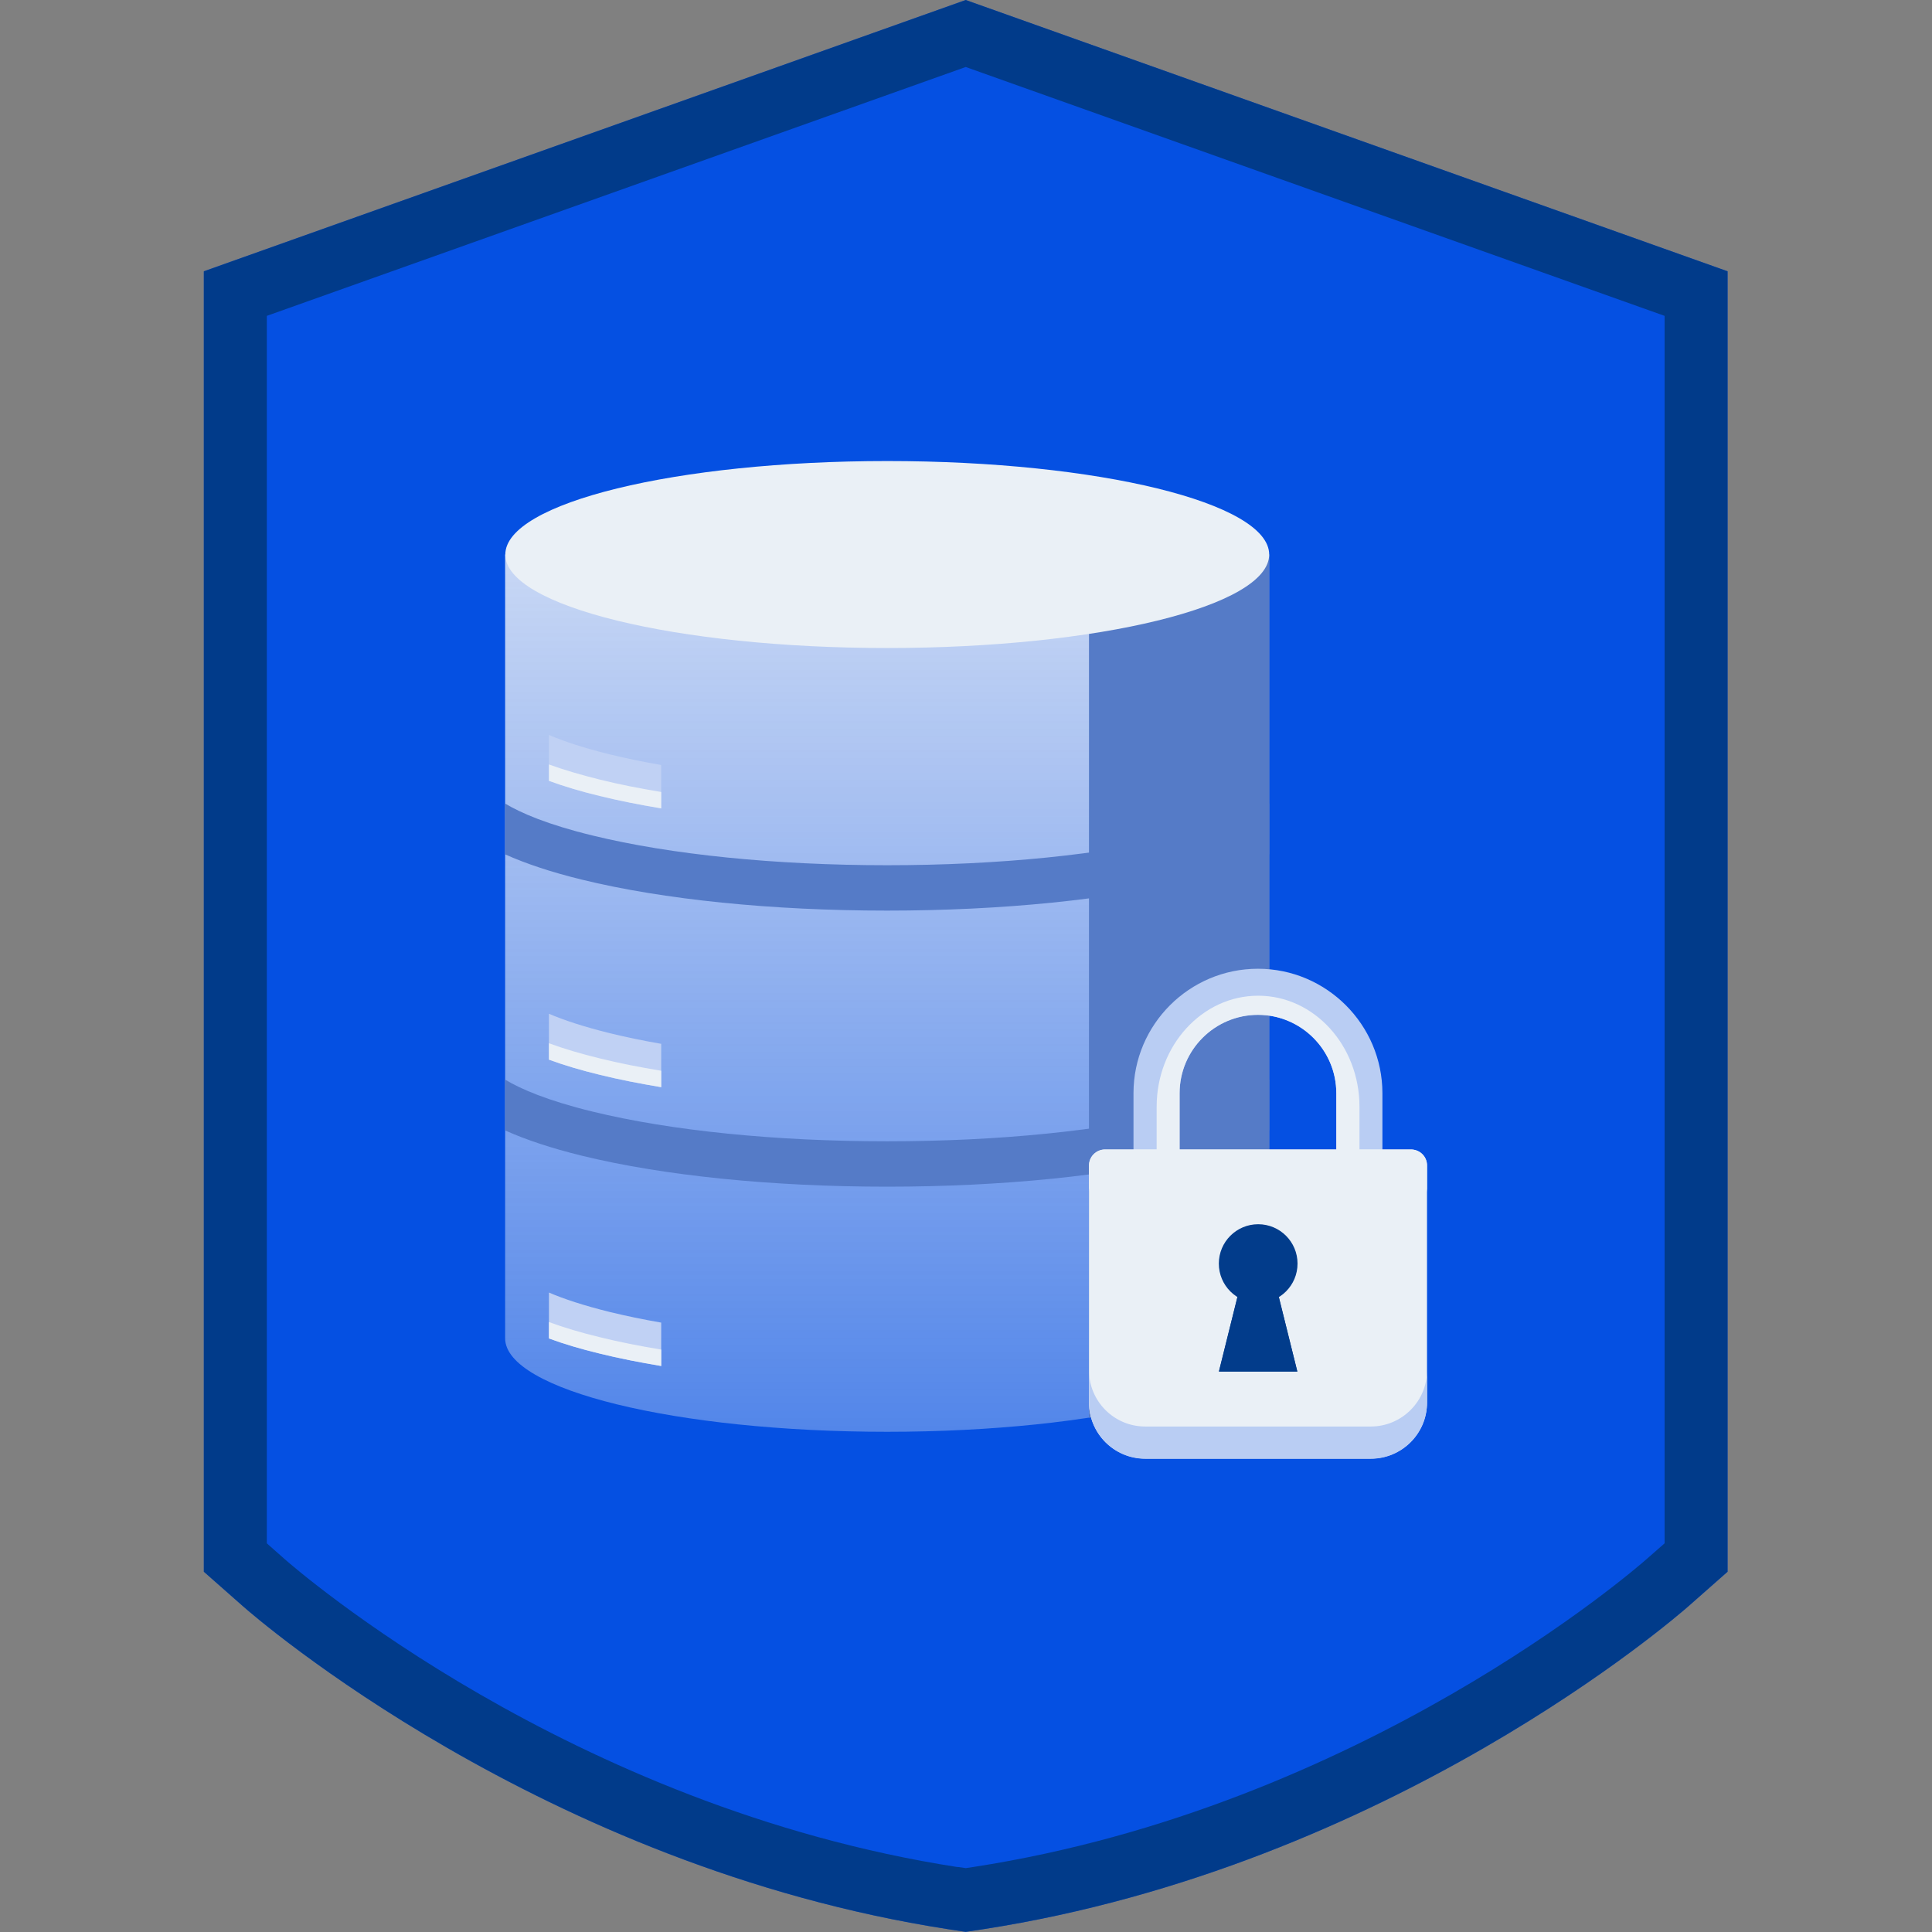 <svg xmlns="http://www.w3.org/2000/svg" width="88" height="88" viewBox="0 0 88 88" fill="none"><rect x="0" y="0" width="88" height="88" fill="#808080" stroke="none"/><g clip-path="url(#clip0_189_11524)"><path d="M43.987 87.993L43.182 87.872C24.674 85.002 11.613 73.647 11.065 73.16L9.285 71.59V12.357L43.987 0L78.689 12.357V71.59L76.909 73.16C76.361 73.64 63.3 85.002 44.792 87.872L43.987 87.993Z" fill="#0550E2"></path><path opacity="0.7" d="M43.987 87.993L43.182 87.872C24.674 85.002 11.613 73.647 11.065 73.16L9.285 71.59V12.357L43.987 0L78.689 12.357V71.59L76.909 73.16C76.361 73.64 63.3 85.002 44.792 87.872L43.987 87.993ZM43.622 85.036L43.987 85.09L44.352 85.036C62.035 82.296 74.487 71.468 75.008 71.008L75.82 70.297V14.387L43.987 3.052L12.154 14.387V70.297L12.966 71.015C13.488 71.475 25.939 82.302 43.622 85.043V85.036Z" fill="#003366"></path><path opacity="0.8" d="M23.008 60.958C23.008 63.307 30.802 65.216 40.405 65.216C50.009 65.216 57.803 63.307 57.803 60.958V25.258H23.008V60.958Z" fill="url(#paint0_linear_189_11524)"></path><path d="M57.811 38.912V36.596C57.097 37.028 55.869 37.559 53.819 38.057C50.25 38.929 45.485 39.41 40.406 39.41C35.326 39.41 30.561 38.929 26.992 38.057C24.942 37.559 23.714 37.028 23 36.596V38.912C23.946 39.336 25.108 39.726 26.503 40.066C30.23 40.979 35.168 41.477 40.406 41.477C45.643 41.477 50.582 40.979 54.309 40.066C55.703 39.726 56.873 39.336 57.811 38.912Z" fill="#557BC7"></path><path d="M57.811 51.487V49.171C57.097 49.603 55.869 50.134 53.819 50.632C50.25 51.504 45.485 51.985 40.406 51.985C35.326 51.985 30.561 51.504 26.992 50.632C24.942 50.134 23.714 49.603 23 49.171V51.487C23.946 51.91 25.108 52.3 26.503 52.641C30.23 53.554 35.168 54.052 40.406 54.052C45.643 54.052 50.582 53.554 54.309 52.641C55.703 52.3 56.873 51.919 57.811 51.487Z" fill="#557BC7"></path><path d="M25.004 35.567C25.684 35.816 26.456 36.049 27.32 36.256C28.191 36.472 29.129 36.655 30.117 36.821V34.845C29.295 34.704 28.507 34.538 27.785 34.364C26.581 34.065 25.676 33.766 25.004 33.476V35.567Z" fill="#C0D1F4"></path><path d="M25.004 34.82V35.567C25.684 35.816 26.456 36.049 27.32 36.256C28.191 36.472 29.129 36.655 30.117 36.821V36.074C29.121 35.908 28.183 35.725 27.32 35.509C26.456 35.293 25.684 35.069 25.004 34.82Z" fill="#EAF0F6"></path><path d="M25.004 48.267C25.684 48.516 26.456 48.748 27.32 48.956C28.191 49.171 29.129 49.354 30.117 49.52V47.545C29.295 47.404 28.507 47.238 27.785 47.063C26.581 46.764 25.676 46.466 25.004 46.175V48.267Z" fill="#C0D1F4"></path><path d="M25.004 60.965C25.684 61.214 26.456 61.447 27.32 61.654C28.191 61.87 29.129 62.053 30.117 62.219V60.243C29.295 60.102 28.507 59.936 27.785 59.762C26.581 59.463 25.676 59.164 25.004 58.874V60.965Z" fill="#C0D1F4"></path><path d="M25.004 47.519V48.266C25.684 48.515 26.456 48.747 27.32 48.955C28.191 49.171 29.129 49.353 30.117 49.519V48.772C29.121 48.606 28.183 48.424 27.32 48.208C26.456 48 25.684 47.768 25.004 47.519Z" fill="#EAF0F6"></path><path d="M25.004 60.218V60.965C25.684 61.215 26.456 61.447 27.32 61.654C28.191 61.87 29.129 62.053 30.117 62.219V61.472C29.121 61.306 28.183 61.123 27.32 60.907C26.456 60.7 25.684 60.468 25.004 60.218Z" fill="#EAF0F6"></path><path d="M49.602 64.576C54.532 63.821 57.819 62.485 57.819 60.958V25.258H49.602V64.576Z" fill="#557BC7"></path><path d="M62.975 55.463H51.629V49.794C51.629 46.665 54.177 44.125 57.298 44.125C60.419 44.125 62.967 46.673 62.967 49.794V55.463H62.975ZM53.729 53.363H60.867V49.794C60.867 47.827 59.265 46.225 57.298 46.225C55.331 46.225 53.729 47.827 53.729 49.794V53.363Z" fill="#B9CDF3"></path><path d="M57.307 45.353C54.759 45.353 52.684 47.619 52.684 50.408V55.463H61.922V50.408C61.922 47.619 59.855 45.353 57.307 45.353ZM60.876 53.363H60.212V53.587H54.393V53.363H53.729V49.793C53.729 47.826 55.331 46.224 57.298 46.224C59.266 46.224 60.868 47.826 60.868 49.793V53.363H60.876Z" fill="#EAF0F6"></path><path d="M62.434 66.436H52.166C50.747 66.436 49.602 65.29 49.602 63.871V53.089C49.602 52.682 49.934 52.358 50.332 52.358H64.268C64.675 52.358 64.999 52.69 64.999 53.089V63.871C65.007 65.29 63.853 66.436 62.434 66.436Z" fill="#EAF0F6"></path><path d="M64.268 52.358H50.332C49.925 52.358 49.602 52.69 49.602 53.089V54.326C49.602 53.919 49.934 53.595 50.332 53.595H64.268C64.675 53.595 64.999 53.927 64.999 54.326V53.089C65.007 52.682 64.675 52.358 64.268 52.358Z" fill="#EAF0F6"></path><path d="M62.434 64.976H52.166C50.747 64.976 49.602 63.83 49.602 62.411V63.88C49.602 65.299 50.747 66.445 52.166 66.445H62.434C63.853 66.445 64.999 65.299 64.999 63.88V62.411C65.007 63.822 63.853 64.976 62.434 64.976Z" fill="#B9CDF3"></path><path d="M57.309 59.348C58.299 59.348 59.101 58.545 59.101 57.555C59.101 56.565 58.299 55.762 57.309 55.762C56.318 55.762 55.516 56.565 55.516 57.555C55.516 58.545 56.318 59.348 57.309 59.348Z" fill="#023C8B"></path><path d="M59.093 62.477H55.523L56.744 57.555H57.873L59.093 62.477Z" fill="#023C8B"></path><path d="M57.307 58.792C57.99 58.792 58.544 58.238 58.544 57.555C58.544 56.872 57.99 56.319 57.307 56.319C56.624 56.319 56.07 56.872 56.07 57.555C56.07 58.238 56.624 58.792 57.307 58.792Z" fill="#023C8B"></path><path d="M58.455 61.946L57.534 58.51H57.077L56.164 61.946H58.455Z" fill="#023C8B"></path><path d="M58.453 61.946L59.092 62.477L58.245 59.074L57.598 58.75L58.453 61.946Z" fill="#023C8B"></path><path d="M56.155 61.946L55.516 62.477L56.362 59.074L57.01 58.75L56.155 61.946Z" fill="#023C8B"></path><path d="M40.413 29.516C50.021 29.516 57.81 27.61 57.81 25.258C57.81 22.906 50.021 21 40.413 21C30.805 21 23.016 22.906 23.016 25.258C23.016 27.61 30.805 29.516 40.413 29.516Z" fill="#EAF0F6"></path></g><defs><linearGradient id="paint0_linear_189_11524" x1="40.405" y1="25.258" x2="40.405" y2="65.216" gradientUnits="userSpaceOnUse"><stop stop-color="#F9F9F9"></stop><stop offset="1" stop-color="#F9F9F9" stop-opacity="0.4"></stop></linearGradient><clipPath id="clip0_189_11524"><rect width="88" height="88" fill="white" transform="translate(0 0)"></rect></clipPath></defs></svg>